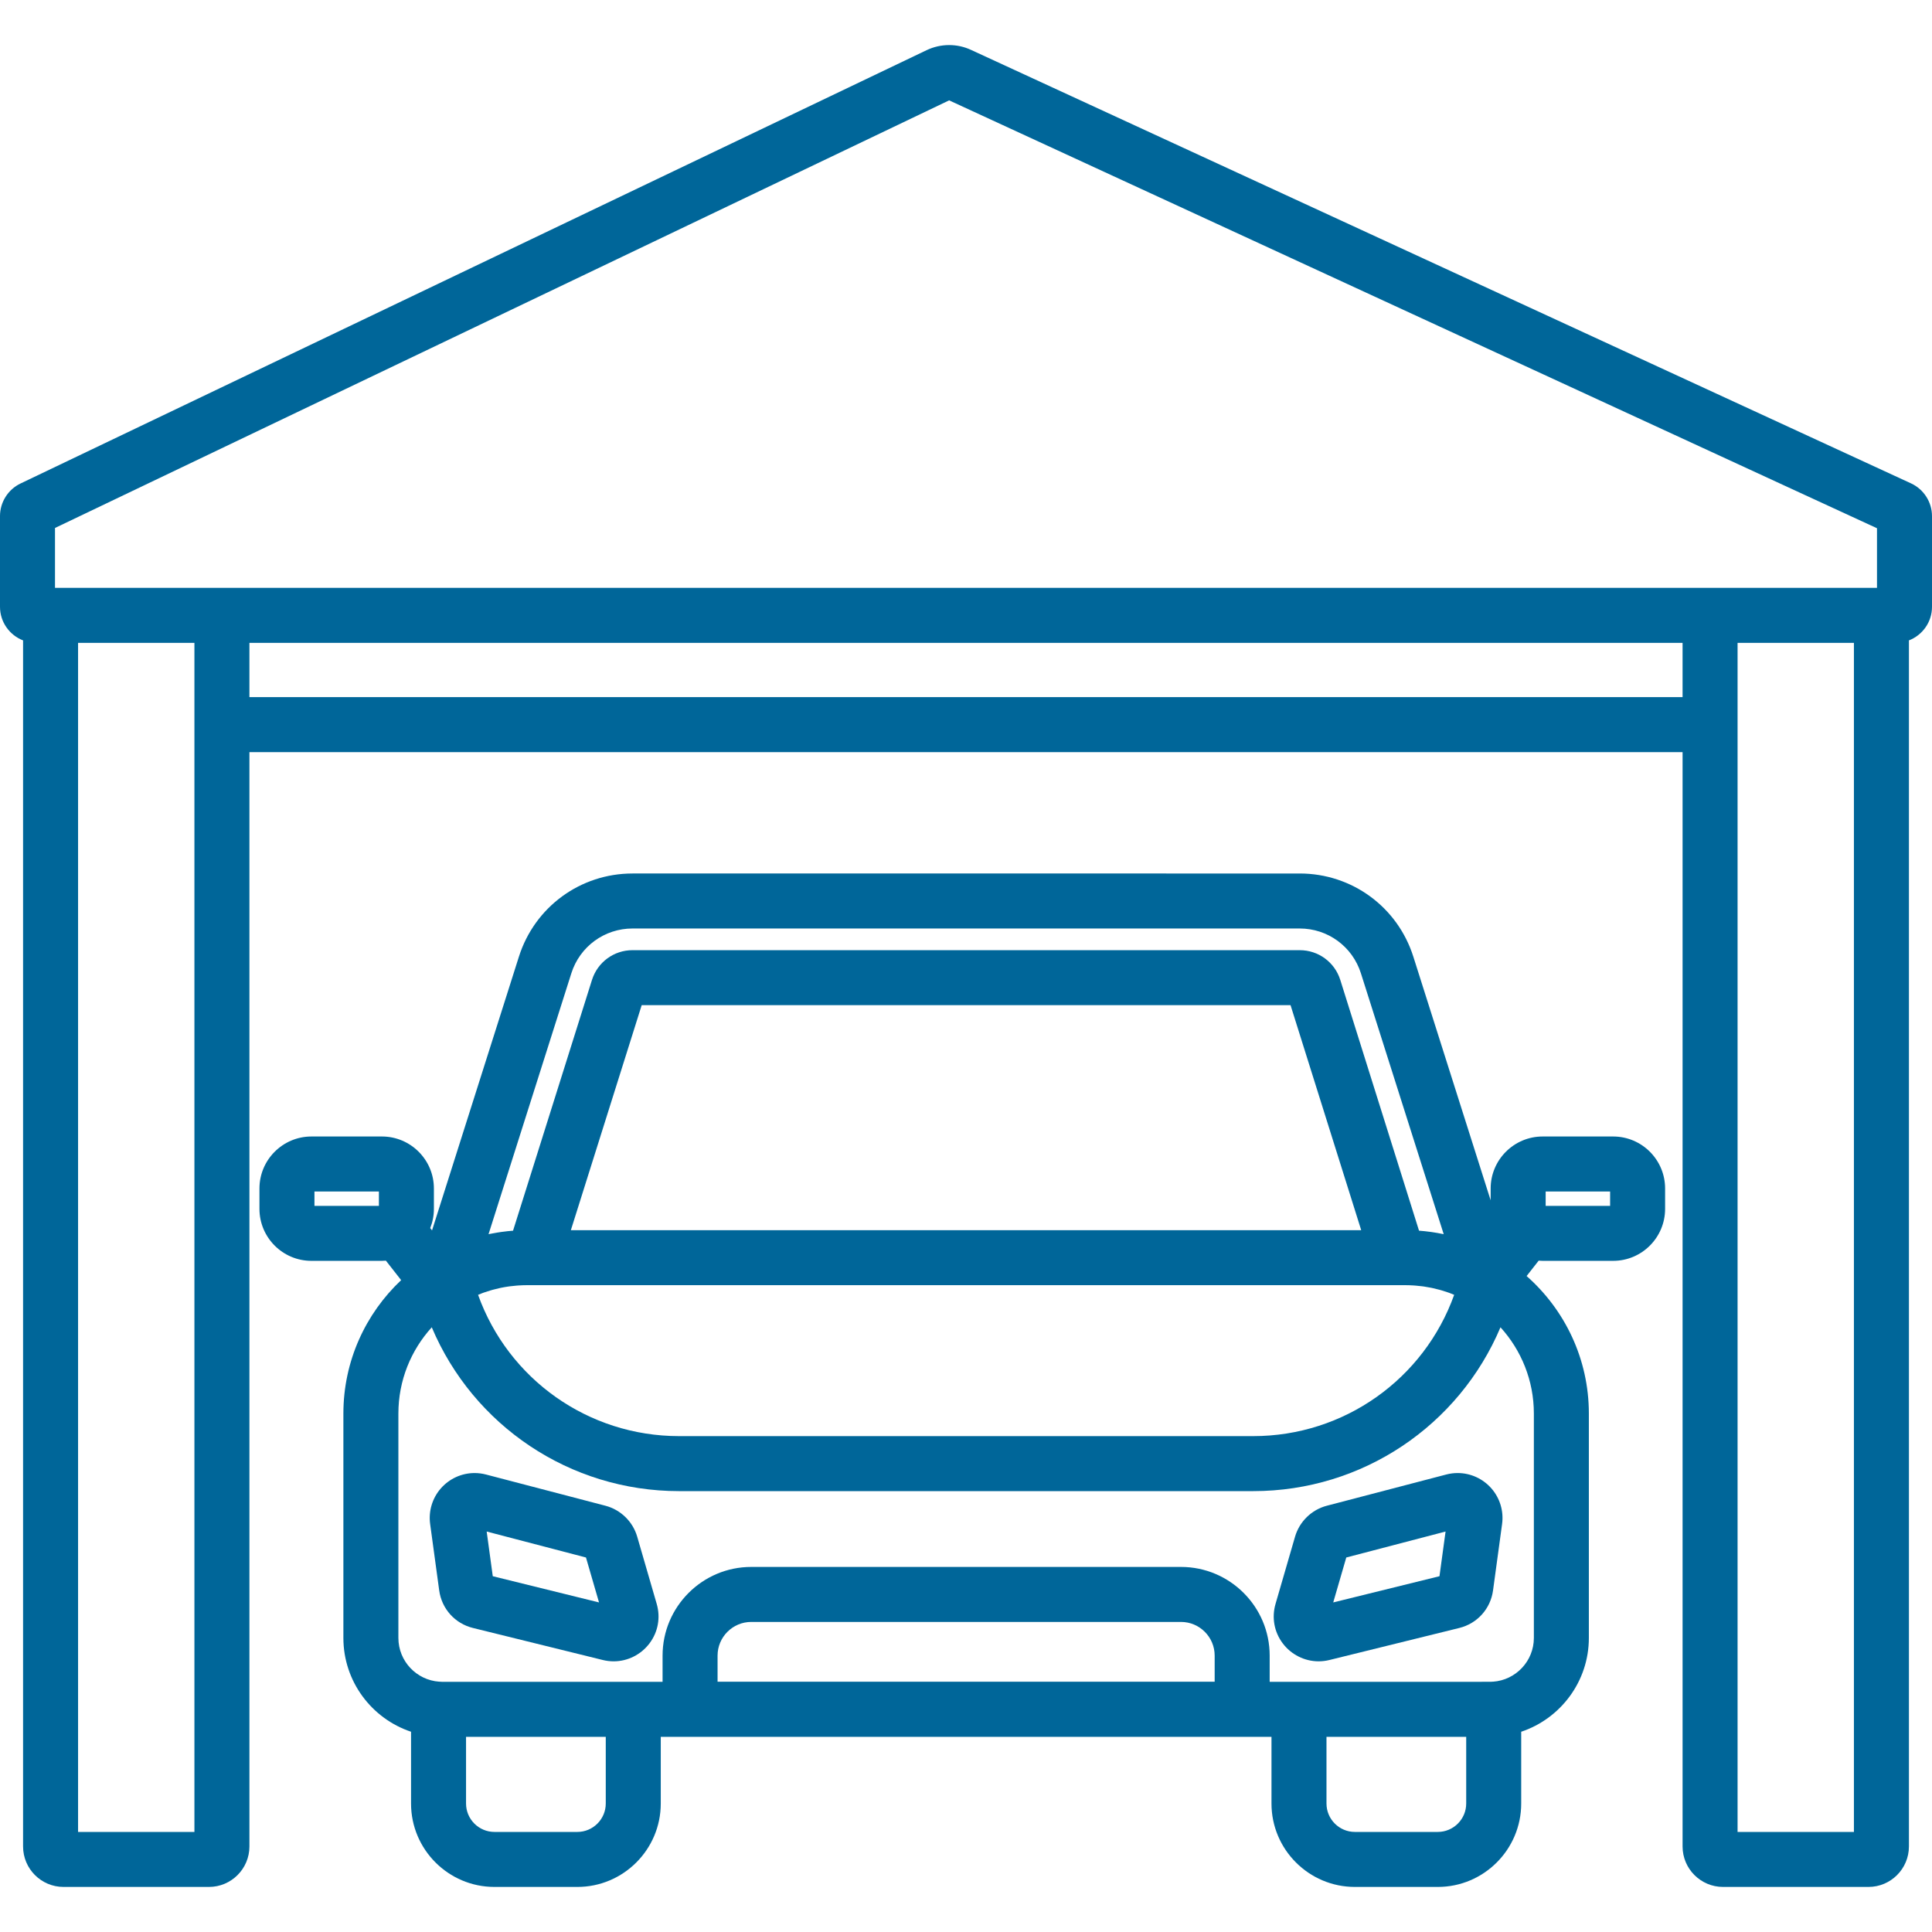 <?xml version="1.0"?>
<svg xmlns="http://www.w3.org/2000/svg" xmlns:xlink="http://www.w3.org/1999/xlink" version="1.1" id="Capa_1" x="0px" y="0px" viewBox="0 0 512.002 512.002" style="enable-background:new 0 0 512.002 512.002;" xml:space="preserve" width="512px" height="512px"><g><g>
	<g>
		<path d="M174.035,425.048l-5.17-17.813c-1.161-4.003-4.387-7.143-8.419-8.198l-31.648-8.274c-0.992-0.259-2.009-0.391-3.025-0.391    c-3.427,0-6.693,1.489-8.959,4.085c-2.257,2.586-3.284,6.023-2.82,9.427l2.399,17.598c0.663,4.869,4.173,8.774,8.943,9.948    l34.42,8.491c0.943,0.233,1.91,0.351,2.872,0.351c3.708,0,7.26-1.782,9.502-4.768C174.395,432.488,175.09,428.677,174.035,425.048    z M130.59,417.715l-1.614-11.84l26.314,6.88l3.457,11.907L130.59,417.715z" data-original="#000000" class="active-path" data-old_color="#000000" fill="#006699"/>
	</g>
</g><g>
	<g>
		<path d="M395.251,394.457c-2.264-2.596-5.529-4.085-8.957-4.085c-1.016,0-2.034,0.132-3.025,0.391l-31.648,8.274    c-4.031,1.054-7.257,4.195-8.418,8.197l-5.172,17.814c-1.054,3.629-0.36,7.439,1.905,10.456c2.241,2.985,5.794,4.768,9.501,4.768    c0.001,0,0.001,0,0.001,0c0.962,0,1.929-0.118,2.872-0.351l34.418-8.49c4.771-1.176,8.281-5.08,8.944-9.948l2.398-17.598    C398.535,400.479,397.507,397.042,395.251,394.457z M381.478,417.715l-28.157,6.946l3.457-11.907l26.314-6.88L381.478,417.715z" data-original="#000000" class="active-path" data-old_color="#000000" fill="#006699"/>
	</g>
</g><g>
	<g>
		<path d="M427.503,301.184h-18.692c-7.592,0-13.77,6.177-13.77,13.77v3.147l-20.494-64.578    c-4.183-13.181-16.284-22.037-30.115-22.037H167.635c-13.828,0-25.931,8.856-30.115,22.037l-23.023,72.546l-0.483-0.616    c0.635-1.597,0.975-3.313,0.975-5.083v-5.416c0-7.592-6.177-13.77-13.77-13.77H82.528c-7.592,0-13.77,6.177-13.77,13.77v5.416    c0,7.592,6.177,13.77,13.77,13.77h18.692c0.351,0,0.698-0.025,1.045-0.051l4.046,5.162c-9.415,8.869-15.31,21.435-15.31,35.36    v59.458c0,11.559,7.524,21.388,17.93,24.864v19.019c0,12.19,9.917,22.107,22.106,22.107h21.966    c12.19,0,22.107-9.917,22.107-22.107v-17.671h161.849v17.671c0,12.19,9.917,22.107,22.106,22.107h21.965    c12.19,0,22.107-9.917,22.107-22.107v-19.019c10.405-3.476,17.93-13.304,17.93-24.864v-59.458    c0-14.501-6.392-27.531-16.497-36.443l3.197-4.079c0.346,0.026,0.693,0.051,1.044,0.051h18.692c7.592,0,13.77-6.177,13.77-13.77    v-5.416C441.272,307.362,435.095,301.184,427.503,301.184z M100.414,319.565h-17.08v-3.805h17.08V319.565z M151.412,257.933    c2.254-7.101,8.774-11.872,16.223-11.872h176.798c7.45,0,13.969,4.77,16.223,11.871l21.943,69.142    c-0.023-0.005-0.046-0.009-0.069-0.013c-0.044-0.009-0.088-0.018-0.132-0.028c-0.201-0.042-0.404-0.077-0.605-0.116    c-0.003-0.001-0.006-0.001-0.009-0.002c-0.293-0.057-0.586-0.117-0.881-0.169c-0.209-0.037-0.42-0.067-0.63-0.101    c-0.224-0.036-0.447-0.074-0.673-0.107c-0.114-0.017-0.227-0.035-0.342-0.051c-0.255-0.036-0.511-0.064-0.766-0.096    c-0.296-0.037-0.592-0.077-0.89-0.108c-0.036-0.004-0.071-0.009-0.106-0.013c-0.113-0.012-0.227-0.019-0.34-0.029    c-0.108-0.01-0.217-0.018-0.325-0.028c-0.26-0.023-0.518-0.052-0.778-0.071l-20.871-66.465c-1.49-4.708-5.809-7.871-10.749-7.871    H167.636c-4.935,0-9.255,3.161-10.754,7.882l-20.921,66.459c-0.063,0.005-0.125,0.015-0.188,0.02    c-0.29,0.023-0.579,0.047-0.868,0.075c-0.11,0.011-0.221,0.017-0.331,0.029c-0.608,0.063-1.214,0.139-1.819,0.225    c-0.067,0.009-0.132,0.021-0.199,0.031c-0.01,0.001-0.019,0.003-0.029,0.005c-0.243,0.036-0.484,0.074-0.726,0.113    c-0.515,0.084-1.029,0.176-1.54,0.276c-0.196,0.038-0.393,0.072-0.588,0.113c-0.054,0.011-0.107,0.023-0.161,0.034    c-0.015,0.003-0.03,0.005-0.045,0.008L151.412,257.933z M360.734,326.009H151.285l18.771-59.629h171.953L360.734,326.009z     M127.891,342.667c0.041-0.015,0.082-0.032,0.123-0.047c0.125-0.046,0.253-0.085,0.379-0.129c0.535-0.187,1.075-0.361,1.619-0.521    c0.164-0.048,0.33-0.095,0.495-0.141c0.036-0.01,0.072-0.02,0.108-0.03c0.544-0.149,1.093-0.284,1.645-0.406    c0.16-0.035,0.319-0.074,0.479-0.107c0.659-0.136,1.323-0.252,1.991-0.348c0.163-0.023,0.327-0.041,0.49-0.063    c0.554-0.072,1.11-0.129,1.669-0.174c0.094-0.007,0.187-0.015,0.281-0.021c0.107-0.008,0.214-0.017,0.321-0.023    c0.701-0.043,1.403-0.073,2.108-0.073c0.001,0,0.002,0,0.004,0h1.747h229.31h1.805c0.706,0,1.409,0.03,2.111,0.073    c0.114,0.007,0.227,0.017,0.34,0.025c0.087,0.006,0.173,0.013,0.26,0.02c0.561,0.045,1.119,0.102,1.675,0.174    c0.161,0.021,0.324,0.039,0.484,0.062c0.668,0.096,1.333,0.213,1.993,0.348c0.16,0.033,0.319,0.071,0.479,0.107    c0.552,0.122,1.1,0.257,1.645,0.406c0.041,0.011,0.082,0.022,0.123,0.034c0.159,0.044,0.318,0.089,0.476,0.135    c0.549,0.161,1.093,0.337,1.633,0.525c0.121,0.043,0.245,0.08,0.366,0.124c0.043,0.016,0.085,0.033,0.127,0.049    c0.403,0.148,0.799,0.316,1.197,0.479c-8.001,22.31-29.154,37.444-53.271,37.444H179.965c-24.117,0-45.27-15.134-53.271-37.444    C127.091,342.982,127.487,342.815,127.891,342.667z M160.534,477.951c0,4.152-3.379,7.531-7.531,7.531h-21.966    c-4.152,0-7.531-3.379-7.531-7.531v-17.67h37.028V477.951z M190.164,445.679v-6.921c0-4.924,4.006-8.929,8.93-8.929h113.879    c4.924,0,8.93,4.005,8.93,8.929v6.921H190.164z M388.561,477.951c0,4.152-3.379,7.531-7.531,7.531h-21.965    c-4.152,0-7.531-3.379-7.531-7.531v-17.67h37.027V477.951z M406.491,374.611v59.458c0,6.145-4.792,11.181-10.834,11.597    c-0.061,0.002-0.122-0.003-0.184,0l-0.439,0.028l-50.787,0.013h-7.768v-6.948c0-12.96-10.544-23.504-23.505-23.504h-113.88    c-12.961,0-23.505,10.544-23.505,23.504v6.948h-58.344l-0.652-0.041c-0.062-0.003-0.123,0.002-0.184,0    c-6.041-0.416-10.833-5.452-10.833-11.597v-59.458c0-8.793,3.353-16.818,8.847-22.863c10.991,26.027,36.559,43.417,65.542,43.417    h152.137c28.983,0,54.55-17.391,65.542-43.417C403.138,357.793,406.491,365.818,406.491,374.611z M426.697,319.565h-17.08v-3.805    h17.08V319.565z" data-original="#000000" class="active-path" data-old_color="#000000" fill="#006699"/>
	</g>
</g><g>
	<g>
		<path d="M506.449,128.103L257.32,13.215c-1.829-0.844-3.778-1.272-5.792-1.272c-2.052,0-4.115,0.468-5.967,1.354L5.43,128.138    C2.131,129.715,0,133.097,0,136.753v24.061c0,4.054,2.543,7.517,6.115,8.901v319.622c0,5.912,4.809,10.722,10.721,10.722h38.542    c5.912,0,10.722-4.81,10.722-10.722V199.324h379.802v290.013c0,5.912,4.81,10.722,10.722,10.722h38.542    c5.912,0,10.721-4.81,10.721-10.722V169.714c3.571-1.384,6.115-4.847,6.115-8.901v-24.038    C512,133.063,509.822,129.66,506.449,128.103z M51.524,192.036v293.447H20.69V170.364h30.834V192.036z M445.901,184.748H66.099    v-14.384h379.802V184.748z M491.31,485.483h-30.834V192.036v-21.672h30.834V485.483z M497.425,155.789h-44.236H58.811H14.575    V139.92L251.533,26.597l245.892,113.394V155.789z" data-original="#000000" class="active-path" data-old_color="#000000" fill="#006699"/>
	</g>
</g></g> </svg>
